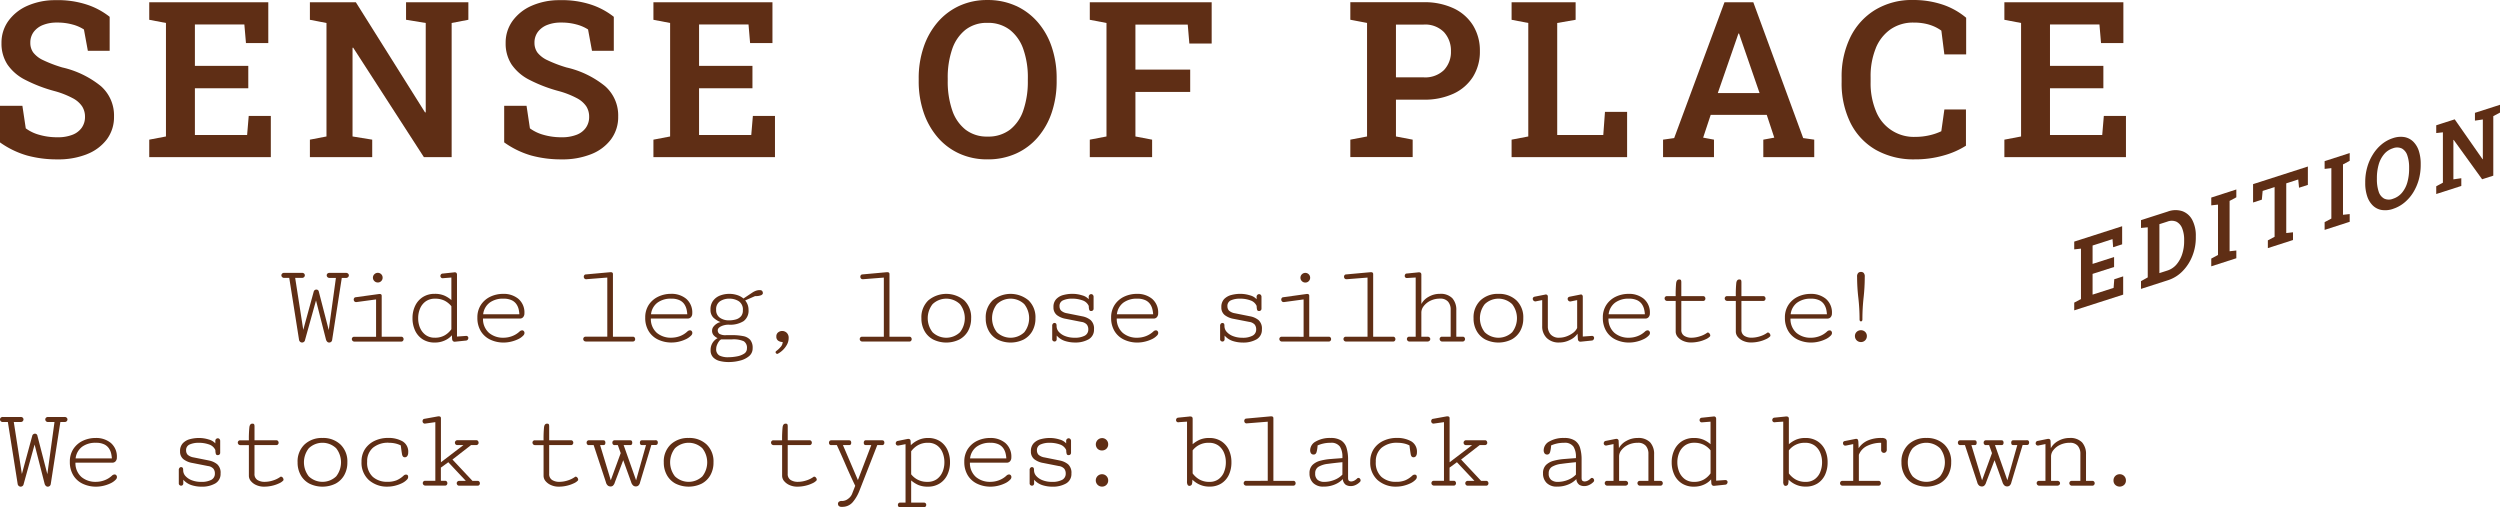 <svg xmlns="http://www.w3.org/2000/svg" width="370.886" height="75.271" viewBox="0 0 370.886 75.271">
  <g id="グループ_989" data-name="グループ 989" transform="translate(-1779.473 -13205.502)">
    <path id="パス_5146" data-name="パス 5146" d="M99.1,33.733V32.586l1-.533V24.577l-1,.113V23.535l7.108-2.282v2.686l-1.337.428-.093-1.2-2.956.949v2.726l3.191-1.022V27.3l-3.191,1.022V31.4l3.118-1,.1-1.284,1.321-.424V31.4Z" transform="translate(1988.094 13217.811)" fill="#5f2e15"/>
    <path id="パス_5147" data-name="パス 5147" d="M101.553,32.349V31.2l1-.557V23.213l-1,.093V22.151l1-.323,2.968-.953a3.278,3.278,0,0,1,2.173-.053,2.7,2.7,0,0,1,1.466,1.3,4.984,4.984,0,0,1,.525,2.423v.186a7.277,7.277,0,0,1-.517,2.742,6.7,6.7,0,0,1-1.45,2.246,5.252,5.252,0,0,1-2.169,1.345Zm2.73-2.342,1.183-.38a2.96,2.96,0,0,0,1.345-.893,4.486,4.486,0,0,0,.848-1.535,6.126,6.126,0,0,0,.295-1.91v-.2a4.516,4.516,0,0,0-.295-1.729,1.834,1.834,0,0,0-.848-.977,1.762,1.762,0,0,0-1.345-.016l-1.183.38Z" transform="translate(1995.547 13216.012)" fill="#5f2e15"/>
    <path id="パス_5148" data-name="パス 5148" d="M104.134,31.3V30.151l1-.533V22.146l-1,.109V21.1l3.72-1.2V21.06l-1,.533v7.472l1-.113V30.1Z" transform="translate(2003.389 13213.712)" fill="#5f2e15"/>
    <path id="パス_5149" data-name="パス 5149" d="M107.866,31.164V30.017l1-.533V22.109l-1.773.569-.121,1.3-1.3.42V21.673l8.13-2.613v2.726l-1.309.42-.121-1.224-1.777.573v7.375l1-.113v1.147Z" transform="translate(2008.054 13211.146)" fill="#5f2e15"/>
    <path id="パス_5150" data-name="パス 5150" d="M108.3,29.96V28.813l1-.533V20.8l-1,.113V19.762l3.72-1.2v1.155l-.993.529v7.476l.993-.109v1.147Z" transform="translate(2016.041 13209.646)" fill="#5f2e15"/>
    <path id="パス_5151" data-name="パス 5151" d="M113.9,28.666a3.458,3.458,0,0,1-1.684.158,2.463,2.463,0,0,1-1.3-.658,3.377,3.377,0,0,1-.836-1.373,6.09,6.09,0,0,1-.291-1.975v-.153a7.943,7.943,0,0,1,.291-2.157,7.23,7.23,0,0,1,.836-1.906,6.19,6.19,0,0,1,1.292-1.5,5.049,5.049,0,0,1,1.68-.929,3.522,3.522,0,0,1,1.708-.162,2.538,2.538,0,0,1,1.3.662,3.389,3.389,0,0,1,.836,1.369,6.216,6.216,0,0,1,.287,1.971v.153a8.14,8.14,0,0,1-.287,2.165,7.418,7.418,0,0,1-.832,1.906,6.08,6.08,0,0,1-1.309,1.5,5.134,5.134,0,0,1-1.7.929m0-1.5a2.877,2.877,0,0,0,1.345-.893,4.147,4.147,0,0,0,.8-1.543,7.275,7.275,0,0,0,.263-2.007v-.17a5.4,5.4,0,0,0-.267-1.821,1.8,1.8,0,0,0-.8-1.022,1.678,1.678,0,0,0-1.345-.032,2.817,2.817,0,0,0-1.313.884,4.17,4.17,0,0,0-.792,1.531,7.194,7.194,0,0,0-.263,2v.166a5.618,5.618,0,0,0,.263,1.838,1.781,1.781,0,0,0,.8,1.034,1.644,1.644,0,0,0,1.317.036" transform="translate(2020.577 13207.827)" fill="#5f2e15"/>
    <path id="パス_5152" data-name="パス 5152" d="M112.4,30.031V28.884l.989-.533V20.879l-.989.109V19.833l.989-.319,1.753-.561,4.136,5.925.036-.02V18.973l-1.171.17V17.987l2.722-.872,1-.323v1.155l-1,.529v8.833l-1.656.533-4.224-5.848-.04.02v5.84l1.175-.166v1.147Z" transform="translate(2028.499 13204.254)" fill="#5f2e15"/>
    <path id="パス_5153" data-name="パス 5153" d="M36.753,32.921l1.628-5.864,1.478,5.8a.732.732,0,0,0,.19.335.408.408,0,0,0,.271.113.464.464,0,0,0,.291-.093.435.435,0,0,0,.162-.287l1.43-9.208h.606a.425.425,0,0,0,.335-.121.379.379,0,0,0,.109-.258.362.362,0,0,0-.109-.254.446.446,0,0,0-.327-.113H40.387a.425.425,0,0,0-.319.113.358.358,0,0,0-.1.254.379.379,0,0,0,.109.258.414.414,0,0,0,.323.121h.933l-1.062,7.738L38.8,25.761a.362.362,0,0,0-.376-.315.383.383,0,0,0-.234.081.408.408,0,0,0-.153.234L36.49,31.423l-1.2-7.71h.989a.425.425,0,0,0,.335-.121.379.379,0,0,0,.109-.258.371.371,0,0,0-.1-.254.435.435,0,0,0-.323-.113H33.671a.435.435,0,0,0-.323.113.375.375,0,0,0-.105.254.366.366,0,0,0,.113.258.4.4,0,0,0,.323.121h.731l1.446,9.14a.5.5,0,0,0,.162.335.433.433,0,0,0,.291.113.439.439,0,0,0,.444-.38" transform="translate(1787.974 13223.015)" fill="#5f2e15"/>
    <path id="パス_5154" data-name="パス 5154" d="M43.423,30.689a.379.379,0,0,0,0-.493.3.3,0,0,0-.258-.113h-2.9V24.017c0-.186-.105-.275-.311-.275a.279.279,0,0,0-.1.008l-3.465.477a.28.28,0,0,0-.206.121.4.4,0,0,0,.02.477.321.321,0,0,0,.267.117l.028,0,.032,0,2.9-.392v5.541H36.2a.339.339,0,0,0-.368.339.391.391,0,0,0,.1.254.37.37,0,0,0,.3.121h6.922a.327.327,0,0,0,.267-.109" transform="translate(1795.835 13225.373)" fill="#5f2e15"/>
    <path id="パス_5155" data-name="パス 5155" d="M36.82,23.175a.692.692,0,0,0-.214.513.681.681,0,0,0,.214.5.692.692,0,0,0,.509.21.68.68,0,0,0,.509-.21.689.689,0,0,0,.206-.5.71.71,0,0,0-.715-.723.708.708,0,0,0-.509.21" transform="translate(1798.193 13223.012)" fill="#5f2e15"/>
    <path id="パス_5156" data-name="パス 5156" d="M42.846,33.054a2.959,2.959,0,0,0,1.054-.767l.032.521q.03.436.4.436l1.68-.174a.343.343,0,0,0,.25-.141.445.445,0,0,0,.081-.242.321.321,0,0,0-.081-.214A.349.349,0,0,0,46,32.379l-1.341.1V23.288a.387.387,0,0,0-.085-.254.349.349,0,0,0-.307-.085l-1.72.182a.34.34,0,0,0-.275.133.444.444,0,0,0-.077.222.344.344,0,0,0,.093.234.29.29,0,0,0,.25.1l1.288-.1v3.344a4.09,4.09,0,0,0-1.054-.67,3.5,3.5,0,0,0-1.418-.254,3.191,3.191,0,0,0-1.757.473A3.13,3.13,0,0,0,38.46,27.9a4.166,4.166,0,0,0-.4,1.854,4.255,4.255,0,0,0,.4,1.87A3.079,3.079,0,0,0,39.591,32.9a3.236,3.236,0,0,0,1.761.464,3.519,3.519,0,0,0,1.494-.307m-3.667-1.866A3.6,3.6,0,0,1,38.9,29.75a3.639,3.639,0,0,1,.279-1.43,2.477,2.477,0,0,1,.84-1.062,2.327,2.327,0,0,1,1.389-.4,3.085,3.085,0,0,1,1.418.3,3.129,3.129,0,0,1,1,.82v3.409a3.14,3.14,0,0,1-.977.9,2.842,2.842,0,0,1-1.478.359,2.233,2.233,0,0,1-1.357-.4,2.5,2.5,0,0,1-.832-1.062" transform="translate(1802.611 13222.955)" fill="#5f2e15"/>
    <path id="パス_5157" data-name="パス 5157" d="M47.083,29.15a.573.573,0,0,0-.359.149,3.3,3.3,0,0,1-1.139.711,3.624,3.624,0,0,1-1.268.234,3.236,3.236,0,0,1-2.141-.711,2.737,2.737,0,0,1-.9-2.132h5.472a.613.613,0,0,0,.489-.218.812.812,0,0,0,.182-.541,2.655,2.655,0,0,0-.893-2.165,3.392,3.392,0,0,0-2.241-.739,4.389,4.389,0,0,0-1.918.416,3.429,3.429,0,0,0-1.4,1.212,3.344,3.344,0,0,0-.525,1.906,3.748,3.748,0,0,0,.5,1.983,3.266,3.266,0,0,0,1.389,1.264,4.575,4.575,0,0,0,2.052.44,4.718,4.718,0,0,0,1.006-.121,5.107,5.107,0,0,0,1.058-.359,2.517,2.517,0,0,0,.824-.582.534.534,0,0,0,.158-.363.4.4,0,0,0-.1-.271.307.307,0,0,0-.25-.113m-4.834-4.1a3.305,3.305,0,0,1,2.056-.6,2.772,2.772,0,0,1,1.244.238,1.752,1.752,0,0,1,.7.6,2.219,2.219,0,0,1,.327.763,4.778,4.778,0,0,1,.1.715H41.3a2.5,2.5,0,0,1,.945-1.712" transform="translate(1809.853 13225.361)" fill="#5f2e15"/>
    <path id="パス_5158" data-name="パス 5158" d="M51.952,33.12a.408.408,0,0,0,0-.493.294.294,0,0,0-.254-.113h-2.96V23.221q0-.279-.315-.279l-.053,0-.04,0-3.639.331a.288.288,0,0,0-.21.121.413.413,0,0,0-.069.226.4.4,0,0,0,.093.254.33.33,0,0,0,.267.113l.028,0,.032-.008,3.069-.242v8.772H44.694a.339.339,0,0,0-.275.109.365.365,0,0,0-.089.238.368.368,0,0,0,.1.25.386.386,0,0,0,.3.117h6.959a.314.314,0,0,0,.263-.109" transform="translate(1821.667 13222.942)" fill="#5f2e15"/>
    <path id="パス_5159" data-name="パス 5159" d="M53.405,27.186a.819.819,0,0,0,.182-.541,2.663,2.663,0,0,0-.893-2.169,3.384,3.384,0,0,0-2.241-.739,4.4,4.4,0,0,0-1.918.42,3.475,3.475,0,0,0-1.4,1.208,3.394,3.394,0,0,0-.525,1.906,3.738,3.738,0,0,0,.5,1.983A3.264,3.264,0,0,0,48.5,30.518a4.563,4.563,0,0,0,2.052.44,4.724,4.724,0,0,0,1.006-.117,5.232,5.232,0,0,0,1.054-.359,2.662,2.662,0,0,0,.828-.582.526.526,0,0,0,.158-.368.412.412,0,0,0-.1-.271.313.313,0,0,0-.25-.113.6.6,0,0,0-.359.149,3.331,3.331,0,0,1-1.135.715,3.745,3.745,0,0,1-1.276.234,3.224,3.224,0,0,1-2.141-.715,2.735,2.735,0,0,1-.893-2.132h5.472a.609.609,0,0,0,.489-.214m-5.937-.42a2.476,2.476,0,0,1,.949-1.712,3.277,3.277,0,0,1,2.052-.6,2.758,2.758,0,0,1,1.24.234,1.746,1.746,0,0,1,.707.6,2.366,2.366,0,0,1,.327.759,4.827,4.827,0,0,1,.105.719Z" transform="translate(1828.586 13225.357)" fill="#5f2e15"/>
    <path id="パス_5160" data-name="パス 5160" d="M56.272,23.6a1.733,1.733,0,0,0-.485.081,2.474,2.474,0,0,0-.569.283l-1.321.88a2.766,2.766,0,0,0-.961-.517,3.738,3.738,0,0,0-1.119-.17,3.807,3.807,0,0,0-1.389.246,2.315,2.315,0,0,0-1.03.767,2.108,2.108,0,0,0-.392,1.317,1.6,1.6,0,0,0,.408,1.175,3.279,3.279,0,0,0,1.09.687,1.309,1.309,0,0,0-.533.206,1.89,1.89,0,0,0-.513.452.957.957,0,0,0-.218.61.992.992,0,0,0,.214.658,1.775,1.775,0,0,0,.606.452,1.944,1.944,0,0,0-1.038,1.781,1.468,1.468,0,0,0,.384,1.074,2.052,2.052,0,0,0,.994.541,5.333,5.333,0,0,0,1.3.149,6.54,6.54,0,0,0,1.7-.218,3.3,3.3,0,0,0,1.337-.666,1.476,1.476,0,0,0,.521-1.167,1.854,1.854,0,0,0-.359-1.24,1.836,1.836,0,0,0-1.046-.557,8.447,8.447,0,0,0-1.668-.145h-.808a1.779,1.779,0,0,1-1.074-.206.649.649,0,0,1-.222-.5c0-.238.162-.44.489-.6a2.565,2.565,0,0,1,1.155-.242,3.752,3.752,0,0,0,2.185-.525,1.906,1.906,0,0,0,.739-1.676,2.22,2.22,0,0,0-.129-.759,2.427,2.427,0,0,0-.368-.642l1.474-.642a2.144,2.144,0,0,0,.9-.133c.166-.085.25-.19.25-.311a.532.532,0,0,0-.1-.307c-.065-.093-.2-.137-.408-.137m-6.006,7.609a.826.826,0,0,1,.339-.3h1.6a3.777,3.777,0,0,1,1.737.275,1.127,1.127,0,0,1,.473,1.07.885.885,0,0,1-.424.779,2.9,2.9,0,0,1-1.062.4,6.713,6.713,0,0,1-1.252.125,2.839,2.839,0,0,1-1.357-.258,1.056,1.056,0,0,1-.464-1.014,1.508,1.508,0,0,1,.117-.545,2.515,2.515,0,0,1,.291-.537m3.247-3.7a1.526,1.526,0,0,1-.767.456,3.792,3.792,0,0,1-1,.129A2.3,2.3,0,0,1,50.4,27.7a1.355,1.355,0,0,1-.557-1.183,1.4,1.4,0,0,1,.578-1.264,2.452,2.452,0,0,1,1.381-.384,2.582,2.582,0,0,1,1.405.384,1.456,1.456,0,0,1,.6,1.333,1.321,1.321,0,0,1-.295.921" transform="translate(1835.873 13224.941)" fill="#5f2e15"/>
    <path id="パス_5161" data-name="パス 5161" d="M52.362,25.1a.965.965,0,0,0-.582.206.727.727,0,0,0-.271.622.7.7,0,0,0,.279.618,1.123,1.123,0,0,0,.662.19,1.136,1.136,0,0,1-.339.771,3.816,3.816,0,0,1-.614.569.224.224,0,0,0-.1.182.212.212,0,0,0,.077.162.233.233,0,0,0,.166.077.17.17,0,0,0,.089-.02,3.367,3.367,0,0,0,1.357-1.353,2.039,2.039,0,0,0,.25-.969,1.01,1.01,0,0,0-.291-.788.982.982,0,0,0-.683-.267" transform="translate(1843.138 13229.503)" fill="#5f2e15"/>
    <path id="パス_5162" data-name="パス 5162" d="M54.851,32.514a.339.339,0,0,0-.275.109.365.365,0,0,0-.089.238.368.368,0,0,0,.1.25.386.386,0,0,0,.3.117h6.959a.313.313,0,0,0,.263-.109.393.393,0,0,0,0-.493.294.294,0,0,0-.254-.113H58.9V23.221q0-.279-.315-.279l-.052,0-.04,0-3.639.331a.288.288,0,0,0-.21.121.413.413,0,0,0-.069.226.4.4,0,0,0,.093.254.327.327,0,0,0,.267.109l.028,0,.032,0,3.069-.242v8.772Z" transform="translate(1852.531 13222.942)" fill="#5f2e15"/>
    <path id="パス_5163" data-name="パス 5163" d="M64.132,27.349a3.474,3.474,0,0,0-1.018-2.641,4.161,4.161,0,0,0-5.339,0,3.462,3.462,0,0,0-1.022,2.641,3.783,3.783,0,0,0,.468,1.91,3.173,3.173,0,0,0,1.292,1.256,4.417,4.417,0,0,0,3.861,0,3.2,3.2,0,0,0,1.292-1.256,3.782,3.782,0,0,0,.464-1.91m-1.656,2.084a2.948,2.948,0,0,1-4.063,0,3.38,3.38,0,0,1,0-4.168,2.937,2.937,0,0,1,4.063,0,3.38,3.38,0,0,1,0,4.168" transform="translate(1859.414 13225.361)" fill="#5f2e15"/>
    <path id="パス_5164" data-name="パス 5164" d="M66.495,27.349a3.474,3.474,0,0,0-1.018-2.641,4.166,4.166,0,0,0-5.343,0,3.474,3.474,0,0,0-1.018,2.641,3.783,3.783,0,0,0,.468,1.91,3.188,3.188,0,0,0,1.288,1.256,4.425,4.425,0,0,0,3.865,0,3.2,3.2,0,0,0,1.292-1.256,3.782,3.782,0,0,0,.464-1.91m-1.656,2.084a2.948,2.948,0,0,1-4.063,0,3.38,3.38,0,0,1,0-4.168,2.937,2.937,0,0,1,4.063,0,3.38,3.38,0,0,1,0,4.168" transform="translate(1866.594 13225.361)" fill="#5f2e15"/>
    <path id="パス_5165" data-name="パス 5165" d="M66,27.069l-2.254-.452a1.684,1.684,0,0,1-.88-.4.927.927,0,0,1-.226-.63.888.888,0,0,1,.541-.893,3.174,3.174,0,0,1,1.3-.242,4.462,4.462,0,0,1,1.579.258,1.537,1.537,0,0,1,.921.832,2.034,2.034,0,0,0,.065.557.256.256,0,0,0,.279.182.335.335,0,0,0,.368-.323V24.205a.418.418,0,0,0-.109-.319.338.338,0,0,0-.246-.109.384.384,0,0,0-.258.113.4.4,0,0,0-.109.323v.323A1.963,1.963,0,0,0,66,23.963a4.757,4.757,0,0,0-1.454-.226,5.149,5.149,0,0,0-1.321.17,2.226,2.226,0,0,0-1.062.6,1.644,1.644,0,0,0-.42,1.208,1.421,1.421,0,0,0,.5,1.171,2.947,2.947,0,0,0,1.325.557l2.314.456a1.279,1.279,0,0,1,.808.4,1.11,1.11,0,0,1,.218.7,1.014,1.014,0,0,1-.533.949,3.105,3.105,0,0,1-1.51.3,3.773,3.773,0,0,1-1.353-.23,2.39,2.39,0,0,1-.957-.622,1.287,1.287,0,0,1-.351-.884c0-.206-.032-.331-.1-.38a.335.335,0,0,0-.218-.077.326.326,0,0,0-.222.105.469.469,0,0,0-.109.351V30.47a.31.31,0,0,0,.109.25.365.365,0,0,0,.238.089.323.323,0,0,0,.218-.085.359.359,0,0,0,.1-.279v-.521a2.718,2.718,0,0,0,1.232.808,4.874,4.874,0,0,0,1.466.226,3.954,3.954,0,0,0,2.036-.473,1.607,1.607,0,0,0,.8-1.486,1.674,1.674,0,0,0-.5-1.369A2.787,2.787,0,0,0,66,27.069" transform="translate(1874.018 13225.357)" fill="#5f2e15"/>
    <path id="パス_5166" data-name="パス 5166" d="M70.363,29.15a.555.555,0,0,0-.355.149,3.375,3.375,0,0,1-1.139.711,3.663,3.663,0,0,1-1.272.234,3.228,3.228,0,0,1-2.141-.711,2.737,2.737,0,0,1-.9-2.132h5.472a.612.612,0,0,0,.489-.218.812.812,0,0,0,.182-.541,2.655,2.655,0,0,0-.893-2.165,3.392,3.392,0,0,0-2.242-.739,4.4,4.4,0,0,0-1.918.416,3.429,3.429,0,0,0-1.4,1.212,3.376,3.376,0,0,0-.525,1.906,3.748,3.748,0,0,0,.5,1.983,3.253,3.253,0,0,0,1.393,1.264,4.545,4.545,0,0,0,2.048.44,4.718,4.718,0,0,0,1.006-.121,5.107,5.107,0,0,0,1.058-.359,2.517,2.517,0,0,0,.824-.582.534.534,0,0,0,.158-.363.4.4,0,0,0-.1-.271.3.3,0,0,0-.25-.113m-4.834-4.1a3.31,3.31,0,0,1,2.06-.6,2.765,2.765,0,0,1,1.24.238,1.752,1.752,0,0,1,.7.6,2.22,2.22,0,0,1,.327.763,4.3,4.3,0,0,1,.105.715h-5.38a2.5,2.5,0,0,1,.945-1.712" transform="translate(1880.593 13225.361)" fill="#5f2e15"/>
    <path id="パス_5167" data-name="パス 5167" d="M73.922,29a1.674,1.674,0,0,0-.5-1.369,2.764,2.764,0,0,0-1.256-.561l-2.254-.452a1.717,1.717,0,0,1-.88-.4.938.938,0,0,1-.226-.634.891.891,0,0,1,.541-.893,3.231,3.231,0,0,1,1.3-.238,4.373,4.373,0,0,1,1.579.258,1.512,1.512,0,0,1,.917.828,2.383,2.383,0,0,0,.065.557.262.262,0,0,0,.283.186.335.335,0,0,0,.368-.323V24.21a.428.428,0,0,0-.109-.323.35.35,0,0,0-.246-.105.379.379,0,0,0-.258.109.413.413,0,0,0-.109.327v.319a1.993,1.993,0,0,0-.973-.573,4.777,4.777,0,0,0-1.454-.226,5.333,5.333,0,0,0-1.321.17,2.308,2.308,0,0,0-1.066.6,1.676,1.676,0,0,0-.416,1.212,1.407,1.407,0,0,0,.5,1.167,2.974,2.974,0,0,0,1.325.561l2.314.452a1.32,1.32,0,0,1,.808.4,1.122,1.122,0,0,1,.218.7,1.008,1.008,0,0,1-.537.945,3.029,3.029,0,0,1-1.506.307,3.773,3.773,0,0,1-1.353-.23,2.39,2.39,0,0,1-.957-.622,1.3,1.3,0,0,1-.355-.889c0-.2-.028-.327-.093-.38a.354.354,0,0,0-.218-.073.326.326,0,0,0-.222.105.465.465,0,0,0-.109.347v1.967a.3.3,0,0,0,.109.246.369.369,0,0,0,.238.093.323.323,0,0,0,.218-.085.365.365,0,0,0,.1-.279v-.525a2.714,2.714,0,0,0,1.228.812,4.919,4.919,0,0,0,1.47.226,3.955,3.955,0,0,0,2.036-.473,1.607,1.607,0,0,0,.8-1.486" transform="translate(1892.76 13225.357)" fill="#5f2e15"/>
    <path id="パス_5168" data-name="パス 5168" d="M70.269,30.086a.339.339,0,0,0-.367.339.391.391,0,0,0,.1.254.37.37,0,0,0,.3.121h6.926a.324.324,0,0,0,.262-.109.385.385,0,0,0,.093-.25A.4.4,0,0,0,77.5,30.2a.31.31,0,0,0-.262-.113h-2.9V24.02c0-.186-.105-.279-.311-.279a.444.444,0,0,0-.1.008l-3.465.481a.28.28,0,0,0-.206.121.4.4,0,0,0,.02.477.32.32,0,0,0,.267.117l.028,0,.032,0,2.9-.392v5.541Z" transform="translate(1899.366 13225.37)" fill="#5f2e15"/>
    <path id="パス_5169" data-name="パス 5169" d="M71.909,24.194a.689.689,0,0,0,.206-.5.71.71,0,0,0-.715-.723.708.708,0,0,0-.509.21.692.692,0,0,0-.214.513.681.681,0,0,0,.214.5.692.692,0,0,0,.509.21.68.68,0,0,0,.509-.21" transform="translate(1901.724 13223.015)" fill="#5f2e15"/>
    <path id="パス_5170" data-name="パス 5170" d="M72.62,32.514a.344.344,0,0,0-.275.109.365.365,0,0,0-.089.238.368.368,0,0,0,.1.25.386.386,0,0,0,.3.117h6.959a.313.313,0,0,0,.262-.109.393.393,0,0,0,0-.493.294.294,0,0,0-.254-.113h-2.96V23.221q0-.279-.315-.279l-.053,0-.04,0-3.639.331a.288.288,0,0,0-.21.121.413.413,0,0,0-.069.226.4.4,0,0,0,.093.254.327.327,0,0,0,.267.109l.028,0,.032,0,3.069-.242v8.772Z" transform="translate(1906.526 13222.942)" fill="#5f2e15"/>
    <path id="パス_5171" data-name="パス 5171" d="M77.884,32.5h-.913V28.891a1.546,1.546,0,0,1,.347-.925,2.756,2.756,0,0,1,.973-.792,3.17,3.17,0,0,1,1.462-.323,1.474,1.474,0,0,1,1.179.448,1.779,1.779,0,0,1,.388,1.216V32.5H80.053a.344.344,0,0,0-.275.105.333.333,0,0,0-.093.234.371.371,0,0,0,.1.254.361.361,0,0,0,.3.121h3a.331.331,0,0,0,.275-.117.384.384,0,0,0,.093-.25.364.364,0,0,0-.089-.238.31.31,0,0,0-.258-.109h-.949V28.576a2.552,2.552,0,0,0-.594-1.789,2.4,2.4,0,0,0-1.854-.646,3.248,3.248,0,0,0-1.652.436,2.634,2.634,0,0,0-1.086,1.078v-4.37c0-.226-.121-.339-.359-.339l-.077,0-.1.016-1.644.166a.245.245,0,0,0-.222.129.509.509,0,0,0-.065.226.308.308,0,0,0,.093.226.287.287,0,0,0,.246.085l1.288-.077V32.5h-.941a.333.333,0,0,0-.363.339.371.371,0,0,0,.1.254.361.361,0,0,0,.3.121h2.633a.431.431,0,0,0,.327-.117.346.346,0,0,0,.109-.25.329.329,0,0,0-.105-.238.41.41,0,0,0-.311-.109" transform="translate(1913.366 13222.954)" fill="#5f2e15"/>
    <path id="パス_5172" data-name="パス 5172" d="M80.727,23.738a3.725,3.725,0,0,0-2.674.969,3.474,3.474,0,0,0-1.018,2.641,3.742,3.742,0,0,0,.468,1.91,3.187,3.187,0,0,0,1.288,1.256,4.425,4.425,0,0,0,3.865,0,3.223,3.223,0,0,0,1.292-1.256,3.782,3.782,0,0,0,.464-1.91A3.474,3.474,0,0,0,83.4,24.707a3.709,3.709,0,0,0-2.67-.969m2.031,5.695a2.948,2.948,0,0,1-4.063,0,3.38,3.38,0,0,1,0-4.168,2.937,2.937,0,0,1,4.063,0,3.4,3.4,0,0,1,0,4.168" transform="translate(1921.047 13225.361)" fill="#5f2e15"/>
    <path id="パス_5173" data-name="パス 5173" d="M85.857,29.574l.048.755c.012.291.153.436.4.436l1.68-.174a.312.312,0,0,0,.246-.141.42.42,0,0,0,.085-.242.306.306,0,0,0-.085-.214.327.327,0,0,0-.263-.089L86.636,30V24.057a.342.342,0,0,0-.093-.222.239.239,0,0,0-.254-.065l-1.567.311c-.222.04-.331.153-.331.339a.386.386,0,0,0,.509.359l.9-.186V28.73a1.99,1.99,0,0,1-.622.735,3.679,3.679,0,0,1-.973.517,3.152,3.152,0,0,1-1.046.19,1.615,1.615,0,0,1-1.288-.481,1.78,1.78,0,0,1-.42-1.208V24.057a.306.306,0,0,0-.093-.222.315.315,0,0,0-.307-.057l-1.523.3c-.21.04-.315.153-.315.331a.4.4,0,0,0,.125.275.391.391,0,0,0,.392.081l.884-.174v3.865a2.385,2.385,0,0,0,.666,1.753,2.514,2.514,0,0,0,1.87.674,3.439,3.439,0,0,0,1.583-.38,2.8,2.8,0,0,0,1.127-.933" transform="translate(1927.651 13225.43)" fill="#5f2e15"/>
    <path id="パス_5174" data-name="パス 5174" d="M86.733,30.838a4.994,4.994,0,0,0,1.054-.359,2.493,2.493,0,0,0,.828-.582.534.534,0,0,0,.157-.363.4.4,0,0,0-.1-.271.307.307,0,0,0-.25-.113.565.565,0,0,0-.359.149,3.3,3.3,0,0,1-1.139.711,3.624,3.624,0,0,1-1.268.234,3.228,3.228,0,0,1-2.141-.711,2.737,2.737,0,0,1-.9-2.132h5.472a.613.613,0,0,0,.489-.218.812.812,0,0,0,.182-.541,2.655,2.655,0,0,0-.893-2.165,3.392,3.392,0,0,0-2.241-.739,4.389,4.389,0,0,0-1.918.416,3.429,3.429,0,0,0-1.4,1.212,3.345,3.345,0,0,0-.525,1.906,3.748,3.748,0,0,0,.5,1.983,3.266,3.266,0,0,0,1.389,1.264,4.562,4.562,0,0,0,2.052.44,4.749,4.749,0,0,0,1.006-.121m-3.142-5.787a3.305,3.305,0,0,1,2.056-.6,2.772,2.772,0,0,1,1.244.238,1.752,1.752,0,0,1,.7.6,2.3,2.3,0,0,1,.327.763,4.78,4.78,0,0,1,.105.715h-5.38a2.5,2.5,0,0,1,.945-1.712" transform="translate(1935.481 13225.361)" fill="#5f2e15"/>
    <path id="パス_5175" data-name="パス 5175" d="M89.138,32.422a5.115,5.115,0,0,0,1.03-.351,1.9,1.9,0,0,0,.618-.42.239.239,0,0,0,.044-.133.465.465,0,0,0-.121-.295.325.325,0,0,0-.246-.149.116.116,0,0,0-.093.036,3.665,3.665,0,0,1-1.062.521,4.079,4.079,0,0,1-1.28.218,1.965,1.965,0,0,1-1.05-.275,1,1,0,0,1-.444-.933V26.392H89.76a.319.319,0,0,0,.262-.109.388.388,0,0,0,.085-.246.406.406,0,0,0-.081-.242.3.3,0,0,0-.258-.117H86.533V23.6a.731.731,0,0,0-.048-.279c-.032-.077-.121-.113-.267-.113-.254,0-.4.178-.452.533a18.314,18.314,0,0,0-.069,1.935h-1.28a.333.333,0,0,0-.363.343.394.394,0,0,0,.1.254.386.386,0,0,0,.3.117H85.7v4.552a1.223,1.223,0,0,0,.307.8,2.139,2.139,0,0,0,.824.59,2.747,2.747,0,0,0,1.115.222,5.171,5.171,0,0,0,1.2-.137" transform="translate(1942.37 13223.757)" fill="#5f2e15"/>
    <path id="パス_5176" data-name="パス 5176" d="M92.674,31.076a.129.129,0,0,0-.093.032,3.665,3.665,0,0,1-1.062.525,4.209,4.209,0,0,1-1.28.214,1.968,1.968,0,0,1-1.054-.271,1.016,1.016,0,0,1-.444-.937V26.391h3.231a.308.308,0,0,0,.258-.105.381.381,0,0,0,.089-.25.4.4,0,0,0-.085-.242.29.29,0,0,0-.254-.113H88.741V23.6a.8.8,0,0,0-.044-.275c-.032-.077-.121-.117-.267-.117-.254,0-.408.178-.452.537a17.192,17.192,0,0,0-.069,1.935h-1.28a.339.339,0,0,0-.367.339.409.409,0,0,0,.1.258.375.375,0,0,0,.3.113h1.248v4.556a1.223,1.223,0,0,0,.307.8,2.154,2.154,0,0,0,.82.59,2.761,2.761,0,0,0,1.115.222,5.206,5.206,0,0,0,1.2-.137,4.872,4.872,0,0,0,1.03-.355A1.842,1.842,0,0,0,93,31.65a.227.227,0,0,0,.044-.129.475.475,0,0,0-.121-.3.344.344,0,0,0-.246-.145" transform="translate(1949.079 13223.753)" fill="#5f2e15"/>
    <path id="パス_5177" data-name="パス 5177" d="M93.419,30.838a4.993,4.993,0,0,0,1.054-.359A2.493,2.493,0,0,0,95.3,29.9a.534.534,0,0,0,.157-.363.4.4,0,0,0-.1-.271.307.307,0,0,0-.25-.113.573.573,0,0,0-.359.149,3.3,3.3,0,0,1-1.139.711,3.624,3.624,0,0,1-1.268.234,3.228,3.228,0,0,1-2.141-.711,2.737,2.737,0,0,1-.9-2.132H94.78a.613.613,0,0,0,.489-.218.812.812,0,0,0,.182-.541,2.655,2.655,0,0,0-.893-2.165,3.392,3.392,0,0,0-2.241-.739,4.389,4.389,0,0,0-1.918.416A3.429,3.429,0,0,0,89,25.366a3.344,3.344,0,0,0-.525,1.906,3.748,3.748,0,0,0,.5,1.983,3.266,3.266,0,0,0,1.389,1.264,4.563,4.563,0,0,0,2.052.44,4.748,4.748,0,0,0,1.006-.121m-3.142-5.787a3.306,3.306,0,0,1,2.056-.6,2.772,2.772,0,0,1,1.244.238,1.752,1.752,0,0,1,.7.6,2.3,2.3,0,0,1,.327.763,4.774,4.774,0,0,1,.1.715h-5.38a2.5,2.5,0,0,1,.945-1.712" transform="translate(1955.798 13225.361)" fill="#5f2e15"/>
    <path id="パス_5178" data-name="パス 5178" d="M91.7,30.266c.141,0,.21-.105.21-.311a29.049,29.049,0,0,1,.174-3.2,28.15,28.15,0,0,0,.174-3.094.776.776,0,0,0-.162-.582.555.555,0,0,0-.4-.149.578.578,0,0,0-.408.149.758.758,0,0,0-.166.582,27.038,27.038,0,0,0,.182,3.1,27.813,27.813,0,0,1,.182,3.195c0,.206.073.311.21.311" transform="translate(1963.86 13222.912)" fill="#5f2e15"/>
    <path id="パス_5179" data-name="パス 5179" d="M91.934,25.073a.881.881,0,0,0-.63.246.823.823,0,0,0-.259.626.876.876,0,0,0,.889.884.847.847,0,0,0,.626-.254.869.869,0,0,0,.254-.63.834.834,0,0,0-.254-.626.872.872,0,0,0-.626-.246" transform="translate(1963.616 13229.418)" fill="#5f2e15"/>
    <path id="パス_5180" data-name="パス 5180" d="M32.479,28.26H30.051a.435.435,0,0,0-.323.113.375.375,0,0,0-.105.254.4.4,0,0,0,.109.263.416.416,0,0,0,.327.117h.933L29.93,36.745l-1.47-5.691a.362.362,0,0,0-.376-.315.411.411,0,0,0-.234.081.394.394,0,0,0-.158.234l-1.539,5.666-1.2-7.714h.994a.424.424,0,0,0,.335-.117.4.4,0,0,0,.109-.263.375.375,0,0,0-.1-.254.429.429,0,0,0-.323-.113H23.335a.429.429,0,0,0-.323.113.375.375,0,0,0-.105.254.4.4,0,0,0,.109.263.416.416,0,0,0,.327.117h.731l1.446,9.14a.506.506,0,0,0,.157.335.456.456,0,0,0,.295.117.446.446,0,0,0,.444-.384l1.624-5.864,1.482,5.8a.68.68,0,0,0,.19.335.414.414,0,0,0,.271.117.467.467,0,0,0,.291-.1.452.452,0,0,0,.162-.287l1.426-9.208h.61a.429.429,0,0,0,.335-.117.4.4,0,0,0,.109-.263.362.362,0,0,0-.109-.254.445.445,0,0,0-.327-.113" transform="translate(1756.566 13239.102)" fill="#5f2e15"/>
    <path id="パス_5181" data-name="パス 5181" d="M32.112,34.444a.573.573,0,0,0-.359.149,3.3,3.3,0,0,1-1.139.711,3.624,3.624,0,0,1-1.268.234,3.228,3.228,0,0,1-2.141-.711,2.737,2.737,0,0,1-.9-2.132H31.78a.613.613,0,0,0,.489-.218.812.812,0,0,0,.182-.541,2.655,2.655,0,0,0-.893-2.165,3.392,3.392,0,0,0-2.241-.739,4.389,4.389,0,0,0-1.918.416A3.449,3.449,0,0,0,26,30.656a3.367,3.367,0,0,0-.525,1.91,3.748,3.748,0,0,0,.5,1.983,3.266,3.266,0,0,0,1.389,1.264,4.562,4.562,0,0,0,2.052.44,4.749,4.749,0,0,0,1.006-.121,5.107,5.107,0,0,0,1.058-.359,2.578,2.578,0,0,0,.824-.582.534.534,0,0,0,.158-.363.4.4,0,0,0-.1-.271.307.307,0,0,0-.25-.113m-4.834-4.1a3.305,3.305,0,0,1,2.056-.6,2.772,2.772,0,0,1,1.244.238,1.752,1.752,0,0,1,.7.6,2.219,2.219,0,0,1,.327.763,4.781,4.781,0,0,1,.105.715h-5.38a2.5,2.5,0,0,1,.945-1.712" transform="translate(1764.36 13241.447)" fill="#5f2e15"/>
    <path id="パス_5182" data-name="パス 5182" d="M33.915,32.364l-2.254-.452a1.717,1.717,0,0,1-.88-.4.927.927,0,0,1-.226-.63.888.888,0,0,1,.541-.893,3.174,3.174,0,0,1,1.3-.242A4.462,4.462,0,0,1,33.979,30a1.537,1.537,0,0,1,.921.832,2.033,2.033,0,0,0,.065.557.256.256,0,0,0,.279.182.333.333,0,0,0,.368-.323V29.5a.418.418,0,0,0-.109-.319.333.333,0,0,0-.246-.105.379.379,0,0,0-.258.109.4.4,0,0,0-.109.323v.323a1.963,1.963,0,0,0-.973-.573,4.757,4.757,0,0,0-1.454-.226,5.149,5.149,0,0,0-1.321.17,2.226,2.226,0,0,0-1.062.6,1.651,1.651,0,0,0-.42,1.208,1.421,1.421,0,0,0,.5,1.171,2.947,2.947,0,0,0,1.325.557l2.314.456a1.279,1.279,0,0,1,.808.4,1.11,1.11,0,0,1,.218.7,1.014,1.014,0,0,1-.533.949,3.105,3.105,0,0,1-1.51.3,3.773,3.773,0,0,1-1.353-.23,2.39,2.39,0,0,1-.957-.622,1.287,1.287,0,0,1-.351-.884c0-.206-.032-.331-.1-.38a.335.335,0,0,0-.218-.077.315.315,0,0,0-.222.109.453.453,0,0,0-.109.347v1.963a.31.31,0,0,0,.109.25.365.365,0,0,0,.238.089.323.323,0,0,0,.218-.085.359.359,0,0,0,.1-.279v-.521a2.718,2.718,0,0,0,1.232.808,4.874,4.874,0,0,0,1.466.226,3.954,3.954,0,0,0,2.035-.473,1.607,1.607,0,0,0,.8-1.486,1.674,1.674,0,0,0-.5-1.369,2.787,2.787,0,0,0-1.256-.561" transform="translate(1776.527 13241.447)" fill="#5f2e15"/>
    <path id="パス_5183" data-name="パス 5183" d="M38.055,36.371a.147.147,0,0,0-.1.032,3.614,3.614,0,0,1-1.062.525,4.046,4.046,0,0,1-1.276.214,1.968,1.968,0,0,1-1.054-.271,1.016,1.016,0,0,1-.444-.937V31.691h3.227a.314.314,0,0,0,.263-.109.381.381,0,0,0,.089-.25.4.4,0,0,0-.085-.242.29.29,0,0,0-.254-.113H34.122V28.9a.71.71,0,0,0-.048-.275c-.032-.077-.121-.117-.267-.117-.254,0-.4.178-.448.537a16.9,16.9,0,0,0-.073,1.935H32.01a.344.344,0,0,0-.275.105.351.351,0,0,0-.093.234.388.388,0,0,0,.1.258.372.372,0,0,0,.3.117h1.244v4.552a1.228,1.228,0,0,0,.311.8,2.155,2.155,0,0,0,.82.59,2.761,2.761,0,0,0,1.115.222,5.146,5.146,0,0,0,1.2-.137,4.833,4.833,0,0,0,1.034-.355,1.842,1.842,0,0,0,.618-.42.222.222,0,0,0,.04-.129.492.492,0,0,0-.117-.3.344.344,0,0,0-.246-.145" transform="translate(1783.109 13239.843)" fill="#5f2e15"/>
    <path id="パス_5184" data-name="パス 5184" d="M37.53,29.032a3.709,3.709,0,0,0-2.67.969,3.462,3.462,0,0,0-1.022,2.641,3.783,3.783,0,0,0,.468,1.91A3.173,3.173,0,0,0,35.6,35.809a4.417,4.417,0,0,0,3.861,0,3.2,3.2,0,0,0,1.292-1.256,3.783,3.783,0,0,0,.468-1.91A3.477,3.477,0,0,0,40.2,30a3.709,3.709,0,0,0-2.67-.969m2.031,5.695a2.948,2.948,0,0,1-4.063,0,3.38,3.38,0,0,1,0-4.168,2.937,2.937,0,0,1,4.063,0,3.38,3.38,0,0,1,0,4.168" transform="translate(1789.785 13241.447)" fill="#5f2e15"/>
    <path id="パス_5185" data-name="パス 5185" d="M40.249,29.746a4.561,4.561,0,0,1,.872.085,3.5,3.5,0,0,1,.893.307c.065.529.125.953.178,1.276s.19.481.4.481a.438.438,0,0,0,.4-.2.943.943,0,0,0,.125-.5,1.77,1.77,0,0,0-.848-1.668,4.192,4.192,0,0,0-2.145-.5,4.586,4.586,0,0,0-1.971.42,3.5,3.5,0,0,0-1.43,1.208,3.339,3.339,0,0,0-.533,1.91,3.456,3.456,0,0,0,1.082,2.706,4.045,4.045,0,0,0,2.823.981,4.556,4.556,0,0,0,.994-.121,5.174,5.174,0,0,0,1.038-.359,2.578,2.578,0,0,0,.824-.582.542.542,0,0,0,.157-.363c0-.242-.1-.359-.307-.359a.5.5,0,0,0-.355.141,3.584,3.584,0,0,1-1.054.7,3.506,3.506,0,0,1-1.365.226,3.161,3.161,0,0,1-2.161-.731,2.814,2.814,0,0,1-.84-2.241,2.617,2.617,0,0,1,.852-2.076,3.494,3.494,0,0,1,2.375-.747" transform="translate(1796.917 13241.444)" fill="#5f2e15"/>
    <path id="パス_5186" data-name="パス 5186" d="M46.59,37.809h-.755l-2.968-3.166L45.625,32.5H46.4a.336.336,0,0,0,.246-.105.318.318,0,0,0,.1-.218.5.5,0,0,0-.081-.279.313.313,0,0,0-.275-.121H43.63a.37.37,0,0,0-.3.113.381.381,0,0,0-.1.25.385.385,0,0,0,.093.25.339.339,0,0,0,.275.109h.9L41.158,35.05V28.516c0-.186-.1-.279-.311-.279l-.061,0-.044,0-2.035.368a.265.265,0,0,0-.21.121.413.413,0,0,0-.069.226.4.4,0,0,0,.089.25.331.331,0,0,0,.271.113l.057-.008,1.482-.21v8.7h-1.5a.339.339,0,0,0-.275.109.365.365,0,0,0-.089.238.342.342,0,0,0,.105.25.374.374,0,0,0,.295.117h2.9a.314.314,0,0,0,.263-.109.393.393,0,0,0,0-.493.294.294,0,0,0-.254-.113h-.622V35.842l1.1-.8,2.6,2.767H43.9a.388.388,0,0,0-.3.109.345.345,0,0,0-.1.246.372.372,0,0,0,.093.242.331.331,0,0,0,.275.117H46.59a.319.319,0,0,0,.263-.109.4.4,0,0,0,0-.493.31.31,0,0,0-.263-.113" transform="translate(1803.73 13239.032)" fill="#5f2e15"/>
    <path id="パス_5187" data-name="パス 5187" d="M48.879,36.371a.129.129,0,0,0-.093.032,3.665,3.665,0,0,1-1.062.525,4.089,4.089,0,0,1-1.28.214,1.968,1.968,0,0,1-1.054-.271,1.016,1.016,0,0,1-.444-.937V31.691h3.231a.31.31,0,0,0,.258-.109.381.381,0,0,0,.089-.25.4.4,0,0,0-.085-.242.285.285,0,0,0-.254-.113H44.946V28.9a.8.8,0,0,0-.044-.275c-.032-.077-.121-.117-.267-.117-.254,0-.408.178-.452.537a17.193,17.193,0,0,0-.069,1.935h-1.28a.339.339,0,0,0-.368.339.409.409,0,0,0,.1.258.377.377,0,0,0,.3.117h1.248v4.552a1.223,1.223,0,0,0,.307.8,2.139,2.139,0,0,0,.824.59,2.728,2.728,0,0,0,1.111.222,5.18,5.18,0,0,0,1.2-.137,4.872,4.872,0,0,0,1.03-.355,1.842,1.842,0,0,0,.618-.42.227.227,0,0,0,.044-.129.475.475,0,0,0-.121-.3.344.344,0,0,0-.246-.145" transform="translate(1816 13239.843)" fill="#5f2e15"/>
    <path id="パス_5188" data-name="パス 5188" d="M54.628,29.116H52.706c-.145,0-.242.036-.283.113a.516.516,0,0,0,0,.493q.061.109.279.109h.565l-1.47,5.218-1.846-5.218H50.9c.137,0,.23-.036.267-.109a.491.491,0,0,0,.061-.242.533.533,0,0,0-.061-.25c-.036-.077-.133-.113-.275-.113H48.675a.383.383,0,0,0-.323.109.434.434,0,0,0-.077.246.45.45,0,0,0,.073.246.342.342,0,0,0,.295.113h.444l.424,1.191-1.47,4.027-1.583-5.218h.452c.137,0,.23-.036.271-.109a.491.491,0,0,0,.061-.242.533.533,0,0,0-.061-.25c-.04-.077-.133-.113-.279-.113H44.855a.373.373,0,0,0-.319.109.409.409,0,0,0-.081.246.423.423,0,0,0,.077.246.328.328,0,0,0,.291.113H45.5l1.817,5.5a.9.9,0,0,0,.335.541.791.791,0,0,0,.363.1.592.592,0,0,0,.323-.1,1.011,1.011,0,0,0,.3-.5l1.252-3.3,1.175,3.255a1.048,1.048,0,0,0,.343.537.686.686,0,0,0,.351.1.657.657,0,0,0,.339-.1.861.861,0,0,0,.287-.5l1.672-5.549h.6a.327.327,0,0,0,.295-.113.482.482,0,0,0,.069-.246.431.431,0,0,0-.073-.246q-.073-.109-.327-.109" transform="translate(1822.044 13241.703)" fill="#5f2e15"/>
    <path id="パス_5189" data-name="パス 5189" d="M50.981,29.032A3.725,3.725,0,0,0,48.308,30a3.474,3.474,0,0,0-1.018,2.641,3.783,3.783,0,0,0,.468,1.91,3.188,3.188,0,0,0,1.288,1.256,4.425,4.425,0,0,0,3.865,0A3.2,3.2,0,0,0,54.2,34.553a3.782,3.782,0,0,0,.464-1.91A3.474,3.474,0,0,0,53.651,30a3.709,3.709,0,0,0-2.67-.969m2.031,5.695a2.948,2.948,0,0,1-4.063,0,3.38,3.38,0,0,1,0-4.168,2.937,2.937,0,0,1,4.063,0,3.38,3.38,0,0,1,0,4.168" transform="translate(1830.659 13241.447)" fill="#5f2e15"/>
    <path id="パス_5190" data-name="パス 5190" d="M57.642,36.371a.147.147,0,0,0-.1.032,3.637,3.637,0,0,1-1.058.525,4.089,4.089,0,0,1-1.28.214,1.968,1.968,0,0,1-1.054-.271,1.016,1.016,0,0,1-.444-.937V31.691H56.94a.31.31,0,0,0,.258-.109.381.381,0,0,0,.089-.25.4.4,0,0,0-.085-.242.294.294,0,0,0-.254-.113H53.709V28.9a.8.8,0,0,0-.044-.275c-.032-.077-.125-.117-.267-.117-.258,0-.408.178-.452.537a16.9,16.9,0,0,0-.073,1.935H51.6a.339.339,0,0,0-.368.339.388.388,0,0,0,.1.258.377.377,0,0,0,.3.117h1.244v4.552a1.227,1.227,0,0,0,.311.8,2.154,2.154,0,0,0,.82.59,2.761,2.761,0,0,0,1.115.222,5.205,5.205,0,0,0,1.2-.137,4.872,4.872,0,0,0,1.03-.355,1.842,1.842,0,0,0,.618-.42.227.227,0,0,0,.044-.129.5.5,0,0,0-.121-.3.344.344,0,0,0-.246-.145" transform="translate(1842.628 13239.843)" fill="#5f2e15"/>
    <path id="パス_5191" data-name="パス 5191" d="M61.173,29.116H58.867a.3.3,0,0,0-.283.113.537.537,0,0,0-.065.25.491.491,0,0,0,.061.242q.061.109.279.109h.775l-1.983,5.194L55.43,29.831h.889q.218,0,.279-.109a.491.491,0,0,0,.061-.242.537.537,0,0,0-.065-.25c-.044-.077-.141-.113-.291-.113h-2.54c-.166,0-.271.036-.323.113a.44.44,0,0,0-.081.25.427.427,0,0,0,.073.242.314.314,0,0,0,.287.109h.808q.691,1.5,1.349,3.029c.44,1.018.9,2.023,1.377,3.009l-.472,1.208a1.658,1.658,0,0,1-.569.711,1.481,1.481,0,0,1-.925.335.663.663,0,0,0-.473.125.41.41,0,0,0-.121.291.512.512,0,0,0,.109.311.612.612,0,0,0,.485.141,1.994,1.994,0,0,0,1.6-.7,5.958,5.958,0,0,0,1-1.72l2.637-6.741h.687a.327.327,0,0,0,.295-.113.446.446,0,0,0,.069-.246.431.431,0,0,0-.073-.246q-.073-.109-.327-.109" transform="translate(1849.097 13241.703)" fill="#5f2e15"/>
    <path id="パス_5192" data-name="パス 5192" d="M62.357,29.5a3.181,3.181,0,0,0-1.753-.468,3.317,3.317,0,0,0-1.482.323,3.727,3.727,0,0,0-1.074.751l-.028-.6q-.018-.339-.339-.339a1.233,1.233,0,0,0-.157.016l-1.426.287a.331.331,0,0,0-.222.145.386.386,0,0,0-.065.21.342.342,0,0,0,.089.23.323.323,0,0,0,.25.1l.089-.008.085-.016.941-.182v8.667H56.48a.316.316,0,0,0-.263.105.393.393,0,0,0,0,.493.329.329,0,0,0,.275.113h3.445a.386.386,0,0,0,.3-.117.394.394,0,0,0,.1-.254.357.357,0,0,0-.089-.238.348.348,0,0,0-.275-.1H58.1V35.332a4.373,4.373,0,0,0,1.058.67,3.487,3.487,0,0,0,1.414.25,3.18,3.18,0,0,0,1.757-.468A3.046,3.046,0,0,0,63.463,34.5a4.221,4.221,0,0,0,.4-1.854,4.306,4.306,0,0,0-.388-1.866A3.034,3.034,0,0,0,62.357,29.5m.388,4.572a2.486,2.486,0,0,1-.836,1.066,2.3,2.3,0,0,1-1.393.4A2.943,2.943,0,0,1,58.1,34.42V31.007a3.241,3.241,0,0,1,1-.9,2.885,2.885,0,0,1,1.494-.363,2.229,2.229,0,0,1,1.353.4,2.419,2.419,0,0,1,.812,1.058,3.721,3.721,0,0,1,.271,1.438,3.639,3.639,0,0,1-.279,1.43" transform="translate(1856.548 13241.447)" fill="#5f2e15"/>
    <path id="パス_5193" data-name="パス 5193" d="M64.969,34.444a.565.565,0,0,0-.359.149,3.3,3.3,0,0,1-1.139.711,3.624,3.624,0,0,1-1.268.234,3.228,3.228,0,0,1-2.14-.711,2.737,2.737,0,0,1-.9-2.132h5.472a.613.613,0,0,0,.489-.218.812.812,0,0,0,.182-.541,2.655,2.655,0,0,0-.893-2.165,3.392,3.392,0,0,0-2.241-.739,4.389,4.389,0,0,0-1.918.416,3.449,3.449,0,0,0-1.4,1.208,3.367,3.367,0,0,0-.525,1.91,3.748,3.748,0,0,0,.5,1.983,3.266,3.266,0,0,0,1.389,1.264,4.562,4.562,0,0,0,2.052.44,4.749,4.749,0,0,0,1.006-.121,4.993,4.993,0,0,0,1.054-.359,2.553,2.553,0,0,0,.828-.582.534.534,0,0,0,.158-.363.4.4,0,0,0-.1-.271.307.307,0,0,0-.25-.113m-4.834-4.1a3.305,3.305,0,0,1,2.056-.6,2.772,2.772,0,0,1,1.244.238,1.752,1.752,0,0,1,.7.6,2.3,2.3,0,0,1,.327.763,4.784,4.784,0,0,1,.105.715h-5.38a2.5,2.5,0,0,1,.945-1.712" transform="translate(1864.203 13241.447)" fill="#5f2e15"/>
    <path id="パス_5194" data-name="パス 5194" d="M65.169,32.364l-2.254-.452a1.717,1.717,0,0,1-.88-.4.927.927,0,0,1-.226-.63.888.888,0,0,1,.541-.893,3.174,3.174,0,0,1,1.3-.242A4.462,4.462,0,0,1,65.233,30a1.537,1.537,0,0,1,.921.832,2.033,2.033,0,0,0,.065.557.256.256,0,0,0,.279.182.333.333,0,0,0,.368-.323V29.5a.418.418,0,0,0-.109-.319.334.334,0,0,0-.246-.105.379.379,0,0,0-.258.109.4.4,0,0,0-.109.323v.323a1.963,1.963,0,0,0-.973-.573,4.757,4.757,0,0,0-1.454-.226,5.149,5.149,0,0,0-1.321.17,2.226,2.226,0,0,0-1.062.6,1.651,1.651,0,0,0-.42,1.208,1.421,1.421,0,0,0,.5,1.171,2.947,2.947,0,0,0,1.325.557l2.314.456a1.279,1.279,0,0,1,.808.4,1.11,1.11,0,0,1,.218.7,1.014,1.014,0,0,1-.533.949,3.105,3.105,0,0,1-1.51.3,3.773,3.773,0,0,1-1.353-.23,2.39,2.39,0,0,1-.957-.622,1.287,1.287,0,0,1-.351-.884c0-.206-.032-.331-.1-.38a.335.335,0,0,0-.218-.077.315.315,0,0,0-.222.109.453.453,0,0,0-.109.347v1.963a.31.31,0,0,0,.109.25.365.365,0,0,0,.238.089.323.323,0,0,0,.218-.085.359.359,0,0,0,.1-.279v-.521a2.718,2.718,0,0,0,1.232.808,4.874,4.874,0,0,0,1.466.226,3.954,3.954,0,0,0,2.035-.473,1.607,1.607,0,0,0,.8-1.486,1.674,1.674,0,0,0-.5-1.369,2.787,2.787,0,0,0-1.256-.561" transform="translate(1871.499 13241.447)" fill="#5f2e15"/>
    <path id="パス_5195" data-name="パス 5195" d="M64.073,29.036a.937.937,0,0,0-.658,1.579.9.9,0,0,0,.658.254.914.914,0,0,0,.658-.254.885.885,0,0,0,.263-.658.9.9,0,0,0-.921-.921" transform="translate(1878.883 13241.46)" fill="#5f2e15"/>
    <path id="パス_5196" data-name="パス 5196" d="M64.073,30.363a.919.919,0,1,0,0,1.838.9.9,0,0,0,.658-.258.879.879,0,0,0,.263-.658.9.9,0,0,0-.263-.654.892.892,0,0,0-.658-.267" transform="translate(1878.883 13245.492)" fill="#5f2e15"/>
    <path id="パス_5197" data-name="パス 5197" d="M72.8,31.905a3.215,3.215,0,0,0-1.761-.473,3.47,3.47,0,0,0-1.414.254,4.253,4.253,0,0,0-1.058.67v-3.78c0-.222-.117-.335-.355-.335l-.077,0a.423.423,0,0,0-.1.012l-1.644.166a.327.327,0,0,0-.222.141.409.409,0,0,0-.065.214.323.323,0,0,0,.089.23.317.317,0,0,0,.25.1l.085-.008.089-.016,1.115-.073v8.849a.964.964,0,0,0,.105.557.343.343,0,0,0,.25.125.431.431,0,0,0,.3-.133c.093-.085.141-.347.141-.792a3.525,3.525,0,0,0,1.066.731,3.435,3.435,0,0,0,1.474.3,3.179,3.179,0,0,0,1.753-.464,3.034,3.034,0,0,0,1.115-1.276,4.31,4.31,0,0,0,.384-1.87,4.219,4.219,0,0,0-.392-1.854A3.1,3.1,0,0,0,72.8,31.905m.424,4.576a2.439,2.439,0,0,1-.816,1.062,2.208,2.208,0,0,1-1.349.4,2.924,2.924,0,0,1-1.494-.359,3.214,3.214,0,0,1-1-.9V33.27a2.913,2.913,0,0,1,2.419-1.123,2.331,2.331,0,0,1,1.393.4,2.5,2.5,0,0,1,.836,1.062,3.625,3.625,0,0,1,.279,1.43,3.735,3.735,0,0,1-.271,1.438" transform="translate(1887.841 13239.047)" fill="#5f2e15"/>
    <path id="パス_5198" data-name="パス 5198" d="M75.962,37.809H73V28.516c0-.186-.105-.279-.311-.279l-.057,0-.04,0-3.639.331a.288.288,0,0,0-.206.121.383.383,0,0,0-.069.226.4.4,0,0,0,.089.254.33.33,0,0,0,.267.113l.028-.008.032,0,3.069-.242v8.772H68.954a.33.33,0,0,0-.271.109.349.349,0,0,0-.093.238.354.354,0,0,0,.1.25.372.372,0,0,0,.3.117h6.963a.31.31,0,0,0,.258-.109.381.381,0,0,0,.089-.25.4.4,0,0,0-.085-.242.285.285,0,0,0-.254-.113" transform="translate(1895.386 13239.032)" fill="#5f2e15"/>
    <path id="パス_5199" data-name="パス 5199" d="M78.269,34.953a.281.281,0,0,0-.21.1,1.772,1.772,0,0,1-.38.287,1.035,1.035,0,0,1-.5.141.582.582,0,0,1-.311-.093c-.093-.061-.141-.2-.141-.428V32.243a5.935,5.935,0,0,0-.218-1.716,1.99,1.99,0,0,0-.779-1.107,2.811,2.811,0,0,0-1.6-.388,4.142,4.142,0,0,0-2.189.517,1.5,1.5,0,0,0-.84,1.313.787.787,0,0,0,.125.444.451.451,0,0,0,.4.182c.21,0,.351-.121.428-.368a4.541,4.541,0,0,0,.149-.981,4.6,4.6,0,0,1,1.922-.392,1.538,1.538,0,0,1,1.4.578,2.8,2.8,0,0,1,.363,1.519v.174c-.582.044-1.159.085-1.737.133a8.426,8.426,0,0,0-1.575.263,2.554,2.554,0,0,0-1.139.63,1.686,1.686,0,0,0-.432,1.236,1.921,1.921,0,0,0,.545,1.43,2.076,2.076,0,0,0,1.527.537,4.225,4.225,0,0,0,1.716-.331,3.366,3.366,0,0,0,1.155-.788,1.131,1.131,0,0,0,.452.86,1.473,1.473,0,0,0,.707.182,1.7,1.7,0,0,0,.759-.174,2.185,2.185,0,0,0,.634-.46.3.3,0,0,0,.085-.218.386.386,0,0,0-.1-.254.29.29,0,0,0-.226-.109m-2.375-.489a3.285,3.285,0,0,1-1.2.788,4.082,4.082,0,0,1-1.51.291,1.531,1.531,0,0,1-.941-.283,1.148,1.148,0,0,1-.384-.981,1.078,1.078,0,0,1,.489-.977,3.539,3.539,0,0,1,1.393-.436c.6-.081,1.321-.166,2.157-.246Z" transform="translate(1902.739 13241.447)" fill="#5f2e15"/>
    <path id="パス_5200" data-name="パス 5200" d="M77.3,29.746a4.488,4.488,0,0,1,.868.085,3.473,3.473,0,0,1,.9.307c.065.529.125.953.178,1.276s.19.481.4.481a.427.427,0,0,0,.4-.2.908.908,0,0,0,.129-.5,1.77,1.77,0,0,0-.848-1.668,4.192,4.192,0,0,0-2.145-.5,4.586,4.586,0,0,0-1.971.42,3.478,3.478,0,0,0-1.43,1.208,3.339,3.339,0,0,0-.533,1.91,3.456,3.456,0,0,0,1.082,2.706,4.045,4.045,0,0,0,2.823.981,4.556,4.556,0,0,0,.993-.121,5.174,5.174,0,0,0,1.038-.359A2.578,2.578,0,0,0,80,35.194a.542.542,0,0,0,.157-.363c0-.242-.1-.359-.307-.359a.5.5,0,0,0-.355.141,3.584,3.584,0,0,1-1.054.7,3.506,3.506,0,0,1-1.365.226,3.179,3.179,0,0,1-2.165-.731,2.826,2.826,0,0,1-.836-2.241,2.617,2.617,0,0,1,.852-2.076,3.5,3.5,0,0,1,2.375-.747" transform="translate(1909.506 13241.444)" fill="#5f2e15"/>
    <path id="パス_5201" data-name="パス 5201" d="M83.641,37.809h-.755l-2.968-3.166L82.676,32.5h.775A.336.336,0,0,0,83.7,32.4a.318.318,0,0,0,.1-.218.5.5,0,0,0-.081-.279.313.313,0,0,0-.275-.121H80.685a.368.368,0,0,0-.4.363.385.385,0,0,0,.093.25.339.339,0,0,0,.275.109h.9L78.213,35.05V28.516q0-.279-.315-.279l-.061,0-.044,0-2.036.368a.265.265,0,0,0-.21.121.413.413,0,0,0-.069.226.385.385,0,0,0,.093.25.318.318,0,0,0,.267.113.157.157,0,0,0,.061-.008l1.478-.21v8.7h-1.5a.344.344,0,0,0-.275.109.365.365,0,0,0-.089.238.342.342,0,0,0,.105.25.374.374,0,0,0,.295.117h2.9a.314.314,0,0,0,.263-.109.393.393,0,0,0,0-.493.29.29,0,0,0-.254-.113h-.618V35.842l1.094-.8,2.6,2.767h-.961a.388.388,0,0,0-.3.109.363.363,0,0,0-.1.246.371.371,0,0,0,.093.242.331.331,0,0,0,.275.117h2.722a.319.319,0,0,0,.263-.109.4.4,0,0,0,0-.493.31.31,0,0,0-.263-.113" transform="translate(1916.316 13239.032)" fill="#5f2e15"/>
    <path id="パス_5202" data-name="パス 5202" d="M86.847,34.953a.281.281,0,0,0-.21.1,1.773,1.773,0,0,1-.38.287,1.035,1.035,0,0,1-.5.141.582.582,0,0,1-.311-.093c-.093-.061-.141-.2-.141-.428V32.243a5.933,5.933,0,0,0-.218-1.716,1.99,1.99,0,0,0-.779-1.107,2.811,2.811,0,0,0-1.6-.388,4.142,4.142,0,0,0-2.189.517,1.505,1.505,0,0,0-.84,1.313.788.788,0,0,0,.125.444.451.451,0,0,0,.4.182c.21,0,.351-.121.428-.368a4.543,4.543,0,0,0,.149-.981,4.6,4.6,0,0,1,1.922-.392,1.538,1.538,0,0,1,1.4.578,2.8,2.8,0,0,1,.363,1.519v.174c-.582.044-1.159.085-1.737.133a8.426,8.426,0,0,0-1.575.263,2.554,2.554,0,0,0-1.139.63,1.686,1.686,0,0,0-.432,1.236,1.921,1.921,0,0,0,.545,1.43,2.076,2.076,0,0,0,1.527.537,4.225,4.225,0,0,0,1.716-.331,3.367,3.367,0,0,0,1.155-.788,1.131,1.131,0,0,0,.452.86,1.473,1.473,0,0,0,.707.182,1.7,1.7,0,0,0,.759-.174,2.185,2.185,0,0,0,.634-.46.3.3,0,0,0,.085-.218.386.386,0,0,0-.1-.254.291.291,0,0,0-.226-.109m-2.375-.489a3.285,3.285,0,0,1-1.2.788,4.082,4.082,0,0,1-1.51.291,1.531,1.531,0,0,1-.941-.283,1.148,1.148,0,0,1-.384-.981,1.078,1.078,0,0,1,.489-.977,3.561,3.561,0,0,1,1.393-.436c.6-.081,1.321-.166,2.157-.246Z" transform="translate(1928.805 13241.447)" fill="#5f2e15"/>
    <path id="パス_5203" data-name="パス 5203" d="M90.242,35.393h-.949V31.467a2.569,2.569,0,0,0-.59-1.789,2.413,2.413,0,0,0-1.854-.646,3.337,3.337,0,0,0-1.676.436,2.655,2.655,0,0,0-1.1,1.078L84.03,29.5a.31.31,0,0,0-.339-.339c-.024,0-.077.008-.158.02l-1.43.287a.3.3,0,0,0-.218.141.417.417,0,0,0-.069.214.342.342,0,0,0,.093.23.309.309,0,0,0,.246.1.505.505,0,0,0,.174-.028l.941-.19v5.456H82.33a.341.341,0,0,0-.271.105.333.333,0,0,0-.093.234.371.371,0,0,0,.1.254.361.361,0,0,0,.3.121H85a.431.431,0,0,0,.327-.117.332.332,0,0,0,0-.489.414.414,0,0,0-.315-.109h-.913V31.73a1.5,1.5,0,0,1,.347-.9,2.716,2.716,0,0,1,.973-.771,3.274,3.274,0,0,1,1.462-.315,1.468,1.468,0,0,1,1.179.448,1.779,1.779,0,0,1,.388,1.216v3.986H87.188a.344.344,0,0,0-.275.105.351.351,0,0,0-.093.234.371.371,0,0,0,.1.254.361.361,0,0,0,.3.121h3a.323.323,0,0,0,.271-.117.374.374,0,0,0,0-.489.305.305,0,0,0-.259-.109" transform="translate(1935.575 13241.447)" fill="#5f2e15"/>
    <path id="パス_5204" data-name="パス 5204" d="M92.25,37.675l-1.341.093V28.58a.366.366,0,0,0-.089-.25.326.326,0,0,0-.3-.085l-1.725.182a.321.321,0,0,0-.271.133.408.408,0,0,0-.077.222.344.344,0,0,0,.093.234.294.294,0,0,0,.246.1l1.288-.1v3.34a4.115,4.115,0,0,0-1.054-.666,3.49,3.49,0,0,0-1.418-.254,3.2,3.2,0,0,0-1.753.468,3.141,3.141,0,0,0-1.135,1.288,4.167,4.167,0,0,0-.4,1.854,4.225,4.225,0,0,0,.4,1.866,3.063,3.063,0,0,0,1.135,1.28,3.222,3.222,0,0,0,1.757.464,3.551,3.551,0,0,0,1.5-.307,3,3,0,0,0,1.054-.771l.032.525c.016.287.149.432.4.432l1.68-.174a.312.312,0,0,0,.246-.141.42.42,0,0,0,.085-.242.306.306,0,0,0-.085-.214.348.348,0,0,0-.262-.089m-2.177-.994a3.113,3.113,0,0,1-.973.9,2.819,2.819,0,0,1-1.482.363,2.25,2.25,0,0,1-1.357-.4,2.56,2.56,0,0,1-.832-1.062,3.681,3.681,0,0,1-.283-1.438,3.611,3.611,0,0,1,.279-1.43,2.507,2.507,0,0,1,.84-1.062,2.318,2.318,0,0,1,1.389-.408,3.073,3.073,0,0,1,1.418.307,3.035,3.035,0,0,1,1,.82Z" transform="translate(1943.163 13239.044)" fill="#5f2e15"/>
    <path id="パス_5205" data-name="パス 5205" d="M94.7,31.905a3.191,3.191,0,0,0-1.757-.473,3.47,3.47,0,0,0-1.414.254,4.254,4.254,0,0,0-1.058.67v-3.78c0-.222-.117-.335-.355-.335l-.077,0a.4.4,0,0,0-.1.012l-1.644.166a.327.327,0,0,0-.222.141.409.409,0,0,0-.065.214.323.323,0,0,0,.089.23.317.317,0,0,0,.25.1l.085-.008.089-.016,1.115-.073v8.849a.965.965,0,0,0,.1.557.343.343,0,0,0,.25.125.431.431,0,0,0,.3-.133c.093-.085.141-.347.141-.792a3.525,3.525,0,0,0,1.066.731,3.422,3.422,0,0,0,1.474.3,3.18,3.18,0,0,0,1.753-.464,3.034,3.034,0,0,0,1.115-1.276,4.31,4.31,0,0,0,.384-1.87,4.219,4.219,0,0,0-.392-1.854A3.086,3.086,0,0,0,94.7,31.905m.428,4.576a2.438,2.438,0,0,1-.816,1.062,2.208,2.208,0,0,1-1.349.4,2.914,2.914,0,0,1-1.494-.359,3.215,3.215,0,0,1-1-.9V33.27a2.913,2.913,0,0,1,2.419-1.123,2.331,2.331,0,0,1,1.393.4,2.5,2.5,0,0,1,.836,1.062,3.625,3.625,0,0,1,.279,1.43,3.735,3.735,0,0,1-.271,1.438" transform="translate(1954.388 13239.047)" fill="#5f2e15"/>
    <path id="パス_5206" data-name="パス 5206" d="M96.665,29.032a4.816,4.816,0,0,0-2.112.4,3.117,3.117,0,0,0-1.3,1.119l-.036-.9a1.113,1.113,0,0,0-.065-.351.263.263,0,0,0-.267-.137.883.883,0,0,0-.2.028l-1.486.295a.3.3,0,0,0-.262.331.37.37,0,0,0,.089.238.3.3,0,0,0,.263.109.335.335,0,0,0,.1-.008l1.062-.218v5.456H90.861a.339.339,0,0,0-.275.109.368.368,0,0,0,.008.489.386.386,0,0,0,.3.117H96.2a.326.326,0,0,0,.267-.117.367.367,0,0,0,.089-.242.388.388,0,0,0-.085-.246.319.319,0,0,0-.262-.109H93.289V31.528a2.459,2.459,0,0,1,1.276-1.345,4.664,4.664,0,0,1,2.031-.436v1.042a.424.424,0,0,0,.129.339.41.41,0,0,0,.573-.008.47.47,0,0,0,.133-.368v-1.2a.483.483,0,0,0-.166-.388,1,1,0,0,0-.6-.133" transform="translate(1961.954 13241.447)" fill="#5f2e15"/>
    <path id="パス_5207" data-name="パス 5207" d="M96.445,29.032a3.709,3.709,0,0,0-2.67.969,3.462,3.462,0,0,0-1.022,2.641,3.783,3.783,0,0,0,.468,1.91,3.173,3.173,0,0,0,1.292,1.256,4.417,4.417,0,0,0,3.861,0,3.2,3.2,0,0,0,1.292-1.256,3.782,3.782,0,0,0,.464-1.91A3.474,3.474,0,0,0,99.115,30a3.709,3.709,0,0,0-2.67-.969m2.031,5.695a2.948,2.948,0,0,1-4.063,0,3.38,3.38,0,0,1,0-4.168,2.937,2.937,0,0,1,4.063,0,3.38,3.38,0,0,1,0,4.168" transform="translate(1968.81 13241.447)" fill="#5f2e15"/>
    <path id="パス_5208" data-name="パス 5208" d="M105,29.116h-1.922c-.145,0-.242.036-.283.113a.548.548,0,0,0,0,.493q.061.109.279.109h.565l-1.47,5.218-1.842-5.218h.945c.137,0,.23-.036.267-.109a.493.493,0,0,0,.065-.242.537.537,0,0,0-.065-.25c-.036-.077-.133-.113-.275-.113H99.047a.383.383,0,0,0-.323.109.434.434,0,0,0-.077.246.423.423,0,0,0,.077.246.328.328,0,0,0,.291.113h.444l.424,1.191-1.47,4.027L96.83,29.831h.452c.137,0,.234-.036.271-.109a.49.49,0,0,0,.061-.242.533.533,0,0,0-.061-.25c-.036-.077-.133-.113-.279-.113H95.227a.373.373,0,0,0-.319.109.409.409,0,0,0-.081.246.423.423,0,0,0,.077.246.328.328,0,0,0,.291.113h.678l1.817,5.5a.9.9,0,0,0,.335.541.791.791,0,0,0,.363.1.592.592,0,0,0,.323-.1,1.012,1.012,0,0,0,.3-.5l1.252-3.3,1.175,3.255a1.074,1.074,0,0,0,.343.537.686.686,0,0,0,.351.1.657.657,0,0,0,.339-.1.861.861,0,0,0,.287-.5l1.672-5.549h.6a.327.327,0,0,0,.295-.113.482.482,0,0,0,.069-.246.431.431,0,0,0-.073-.246q-.073-.109-.327-.109" transform="translate(1975.109 13241.703)" fill="#5f2e15"/>
    <path id="パス_5209" data-name="パス 5209" d="M106.107,35.393h-.949V31.467a2.569,2.569,0,0,0-.59-1.789,2.413,2.413,0,0,0-1.854-.646,3.337,3.337,0,0,0-1.676.436,2.655,2.655,0,0,0-1.1,1.078L99.9,29.5q-.018-.339-.339-.339c-.024,0-.077.008-.157.02l-1.43.287a.3.3,0,0,0-.218.141.417.417,0,0,0-.069.214.342.342,0,0,0,.093.23.309.309,0,0,0,.246.1.505.505,0,0,0,.174-.028l.941-.19v5.456h-.941a.341.341,0,0,0-.271.105.333.333,0,0,0-.093.234.371.371,0,0,0,.1.254.361.361,0,0,0,.3.121h2.637a.431.431,0,0,0,.327-.117.332.332,0,0,0,0-.489.414.414,0,0,0-.315-.109h-.913V31.73a1.5,1.5,0,0,1,.347-.9,2.716,2.716,0,0,1,.973-.771,3.275,3.275,0,0,1,1.462-.315,1.468,1.468,0,0,1,1.179.448,1.779,1.779,0,0,1,.388,1.216v3.986h-1.268a.344.344,0,0,0-.275.105.351.351,0,0,0-.093.234.371.371,0,0,0,.1.254.361.361,0,0,0,.3.121h3a.323.323,0,0,0,.271-.117.374.374,0,0,0,0-.489.31.31,0,0,0-.258-.109" transform="translate(1983.784 13241.447)" fill="#5f2e15"/>
    <path id="パス_5210" data-name="パス 5210" d="M101.464,30.363a.9.9,0,0,0-.921.921.876.876,0,0,0,.258.658.973.973,0,0,0,1.321,0,.864.864,0,0,0,.262-.658.9.9,0,0,0-.921-.921" transform="translate(1992.478 13245.492)" fill="#5f2e15"/>
    <path id="パス_5211" data-name="パス 5211" d="M35.839,35.788a6.756,6.756,0,0,0,2.936-2.209,5.509,5.509,0,0,0,1.046-3.352,5.786,5.786,0,0,0-1.947-4.519,14.042,14.042,0,0,0-5.719-2.771,19.113,19.113,0,0,1-2.827-1.074,3.953,3.953,0,0,1-1.482-1.135,2.387,2.387,0,0,1-.44-1.434,2.63,2.63,0,0,1,.5-1.628A3.147,3.147,0,0,1,29.3,16.632a5.452,5.452,0,0,1,2.036-.355,8.4,8.4,0,0,1,2.367.3,5.827,5.827,0,0,1,1.656.727l.582,3.166h3.235V15.425A10.939,10.939,0,0,0,35.75,13.6a13.875,13.875,0,0,0-4.62-.646,10.2,10.2,0,0,0-4.16.836,6.868,6.868,0,0,0-2.823,2.25,5.494,5.494,0,0,0-1.018,3.275,5.658,5.658,0,0,0,.876,3.178,7.035,7.035,0,0,0,2.641,2.278,21.793,21.793,0,0,0,4.418,1.688,12.98,12.98,0,0,1,2.625,1.034,3.775,3.775,0,0,1,1.4,1.216,2.818,2.818,0,0,1,.428,1.555,2.746,2.746,0,0,1-.473,1.6,2.991,2.991,0,0,1-1.381,1.058,5.857,5.857,0,0,1-2.233.372,9.5,9.5,0,0,1-2.69-.363,5.98,5.98,0,0,1-2.011-.961l-.5-3.348H22.907v5.432a13.217,13.217,0,0,0,4.019,1.947,16.68,16.68,0,0,0,4.5.573,11.455,11.455,0,0,0,4.41-.779" transform="translate(1756.566 13192.572)" fill="#5f2e15"/>
    <path id="パス_5212" data-name="パス 5212" d="M46.426,29.892H43.147l-.238,2.823H35.162V25.788h7.92V22.46h-7.92V16.322H42.5l.238,2.762h3.312V13.026H28.389v2.6l2.48.473V32.937l-2.48.473V36H46.426Z" transform="translate(1773.225 13192.811)" fill="#5f2e15"/>
    <path id="パス_5213" data-name="パス 5213" d="M40.712,19.763,51.2,36H55.32V16.1l2.48-.477v-2.6H48.555v2.6l2.92.477V29.354l-.1.016L41.108,13.026H34.291v2.6l2.46.477V32.937l-2.46.473V36h9.245V33.409l-2.92-.473V19.779Z" transform="translate(1791.157 13192.811)" fill="#5f2e15"/>
    <path id="パス_5214" data-name="パス 5214" d="M57.291,33.579a5.512,5.512,0,0,0,1.05-3.352,5.771,5.771,0,0,0-1.951-4.519,13.99,13.99,0,0,0-5.719-2.771,19.216,19.216,0,0,1-2.823-1.074,4.048,4.048,0,0,1-1.486-1.135,2.427,2.427,0,0,1-.44-1.438,2.652,2.652,0,0,1,.5-1.624,3.17,3.17,0,0,1,1.389-1.034,5.4,5.4,0,0,1,2.036-.355,8.376,8.376,0,0,1,2.367.3,5.945,5.945,0,0,1,1.656.723l.586,3.17h3.235V15.425A10.984,10.984,0,0,0,54.27,13.6a13.915,13.915,0,0,0-4.624-.646,10.171,10.171,0,0,0-4.156.836,6.881,6.881,0,0,0-2.827,2.25,5.491,5.491,0,0,0-1.018,3.271,5.672,5.672,0,0,0,.876,3.178,7.057,7.057,0,0,0,2.645,2.282,21.845,21.845,0,0,0,4.418,1.688,13.078,13.078,0,0,1,2.625,1.034,3.808,3.808,0,0,1,1.4,1.216,2.849,2.849,0,0,1,.424,1.555,2.746,2.746,0,0,1-.473,1.6,2.97,2.97,0,0,1-1.381,1.058,5.937,5.937,0,0,1-2.233.372,9.539,9.539,0,0,1-2.69-.363,6.136,6.136,0,0,1-2.011-.961l-.5-3.348H41.427v5.428a13.118,13.118,0,0,0,4.014,1.951,16.7,16.7,0,0,0,4.5.573,11.455,11.455,0,0,0,4.41-.779,6.709,6.709,0,0,0,2.936-2.209" transform="translate(1812.843 13192.572)" fill="#5f2e15"/>
    <path id="パス_5215" data-name="パス 5215" d="M46.909,33.41V36H64.942V29.892H61.663l-.238,2.823H53.678V25.789H61.6V22.461h-7.92V16.322h7.338l.234,2.758h3.316V13.026H46.909v2.6l2.476.473V32.937Z" transform="translate(1829.502 13192.812)" fill="#5f2e15"/>
    <path id="パス_5216" data-name="パス 5216" d="M71.08,13.812a10.013,10.013,0,0,0-4.233-.868,9.818,9.818,0,0,0-4.176.868,9.473,9.473,0,0,0-3.219,2.435,11.123,11.123,0,0,0-2.072,3.7,14.233,14.233,0,0,0-.727,4.645v.347a14.339,14.339,0,0,0,.727,4.665,11.1,11.1,0,0,0,2.072,3.691,9.29,9.29,0,0,0,3.227,2.427,9.865,9.865,0,0,0,4.184.86,10.057,10.057,0,0,0,4.229-.86,9.224,9.224,0,0,0,3.239-2.427A10.956,10.956,0,0,0,76.4,29.6a14.45,14.45,0,0,0,.719-4.665v-.347a14.343,14.343,0,0,0-.719-4.645,10.856,10.856,0,0,0-2.076-3.7,9.485,9.485,0,0,0-3.243-2.435m1.761,11.123a13.065,13.065,0,0,1-.654,4.338,6.107,6.107,0,0,1-1.979,2.9A5.269,5.269,0,0,1,66.864,33.2a5.133,5.133,0,0,1-3.275-1.034,6.142,6.142,0,0,1-1.975-2.9,13.108,13.108,0,0,1-.654-4.334v-.376a12.892,12.892,0,0,1,.654-4.309,6.206,6.206,0,0,1,1.967-2.88,5.1,5.1,0,0,1,3.267-1.034,5.257,5.257,0,0,1,3.336,1.042,6.208,6.208,0,0,1,2,2.888,12.617,12.617,0,0,1,.662,4.293Z" transform="translate(1859.113 13192.562)" fill="#5f2e15"/>
    <path id="パス_5217" data-name="パス 5217" d="M69.707,16.338H77.47l.238,2.807H81.02V13.026H62.939v2.6l2.476.473V32.937l-2.476.473V36h9.245V33.41l-2.476-.473V26.326h8.126V23.014H69.707Z" transform="translate(1878.21 13192.812)" fill="#5f2e15"/>
    <path id="パス_5218" data-name="パス 5218" d="M90.719,24.063a7.036,7.036,0,0,0,1.01-3.792,7.1,7.1,0,0,0-1.01-3.8,6.777,6.777,0,0,0-2.88-2.54,10.155,10.155,0,0,0-4.475-.909H72.509v2.6l2.48.473V32.94l-2.48.473V36h9.249V33.412l-2.48-.473v-5.46h4.087a10.213,10.213,0,0,0,4.475-.9,6.752,6.752,0,0,0,2.88-2.516m-4.309-.985a3.985,3.985,0,0,1-3.045,1.09H79.278V16.341h4.087a3.913,3.913,0,0,1,3.045,1.127A4.054,4.054,0,0,1,87.436,20.3a3.9,3.9,0,0,1-1.026,2.779" transform="translate(1907.291 13192.808)" fill="#5f2e15"/>
    <path id="パス_5219" data-name="パス 5219" d="M87.932,15.627v-2.6h-9.5v2.6l2.476.473V32.937l-2.476.473V36H95.569V29.29H92.285l-.25,3.425H85.2V16.1Z" transform="translate(1925.292 13192.811)" fill="#5f2e15"/>
    <path id="パス_5220" data-name="パス 5220" d="M98.874,36h7.556V33.409l-1.64-.234-7.4-20.149H93.114L85.651,33.175,84,33.409V36h7.556V33.409l-1.607-.3,1.119-3.376h8.316L100.5,33.11l-1.628.3Zm-6.753-9.5,2.823-8.142.238-.695h.093l.222.662L98.32,26.5Z" transform="translate(1942.194 13192.811)" fill="#5f2e15"/>
    <path id="パス_5221" data-name="パス 5221" d="M95.612,20.108a6.3,6.3,0,0,1,2.2-2.815,5.864,5.864,0,0,1,3.453-1,8.171,8.171,0,0,1,1.587.141,6.567,6.567,0,0,1,1.357.408,5.936,5.936,0,0,1,1.143.646l.444,3.522h3.235V15.58a10.687,10.687,0,0,0-3.534-1.967,13.634,13.634,0,0,0-4.325-.67A10.521,10.521,0,0,0,95.5,14.429,9.762,9.762,0,0,0,91.832,18.5a13.227,13.227,0,0,0-1.276,5.933v.679a13.216,13.216,0,0,0,1.309,6.054,9.484,9.484,0,0,0,3.748,4,11.365,11.365,0,0,0,5.816,1.418A15.156,15.156,0,0,0,105.717,36,12.261,12.261,0,0,0,109,34.558v-5.38h-3.2l-.456,3.235a8.487,8.487,0,0,1-1.8.61,9.143,9.143,0,0,1-2.036.226,6.031,6.031,0,0,1-5.852-3.8,10.722,10.722,0,0,1-.8-4.342V24.4a10.961,10.961,0,0,1,.763-4.293" transform="translate(1962.131 13192.559)" fill="#5f2e15"/>
    <path id="パス_5222" data-name="パス 5222" d="M96.534,33.41V36h18.037V29.892h-3.283l-.238,2.823H103.3V25.789h7.92V22.461H103.3V16.322h7.338l.234,2.758h3.316V13.026H96.534v2.6l2.476.473V32.937Z" transform="translate(1980.297 13192.812)" fill="#5f2e15"/>
  </g>
</svg>
